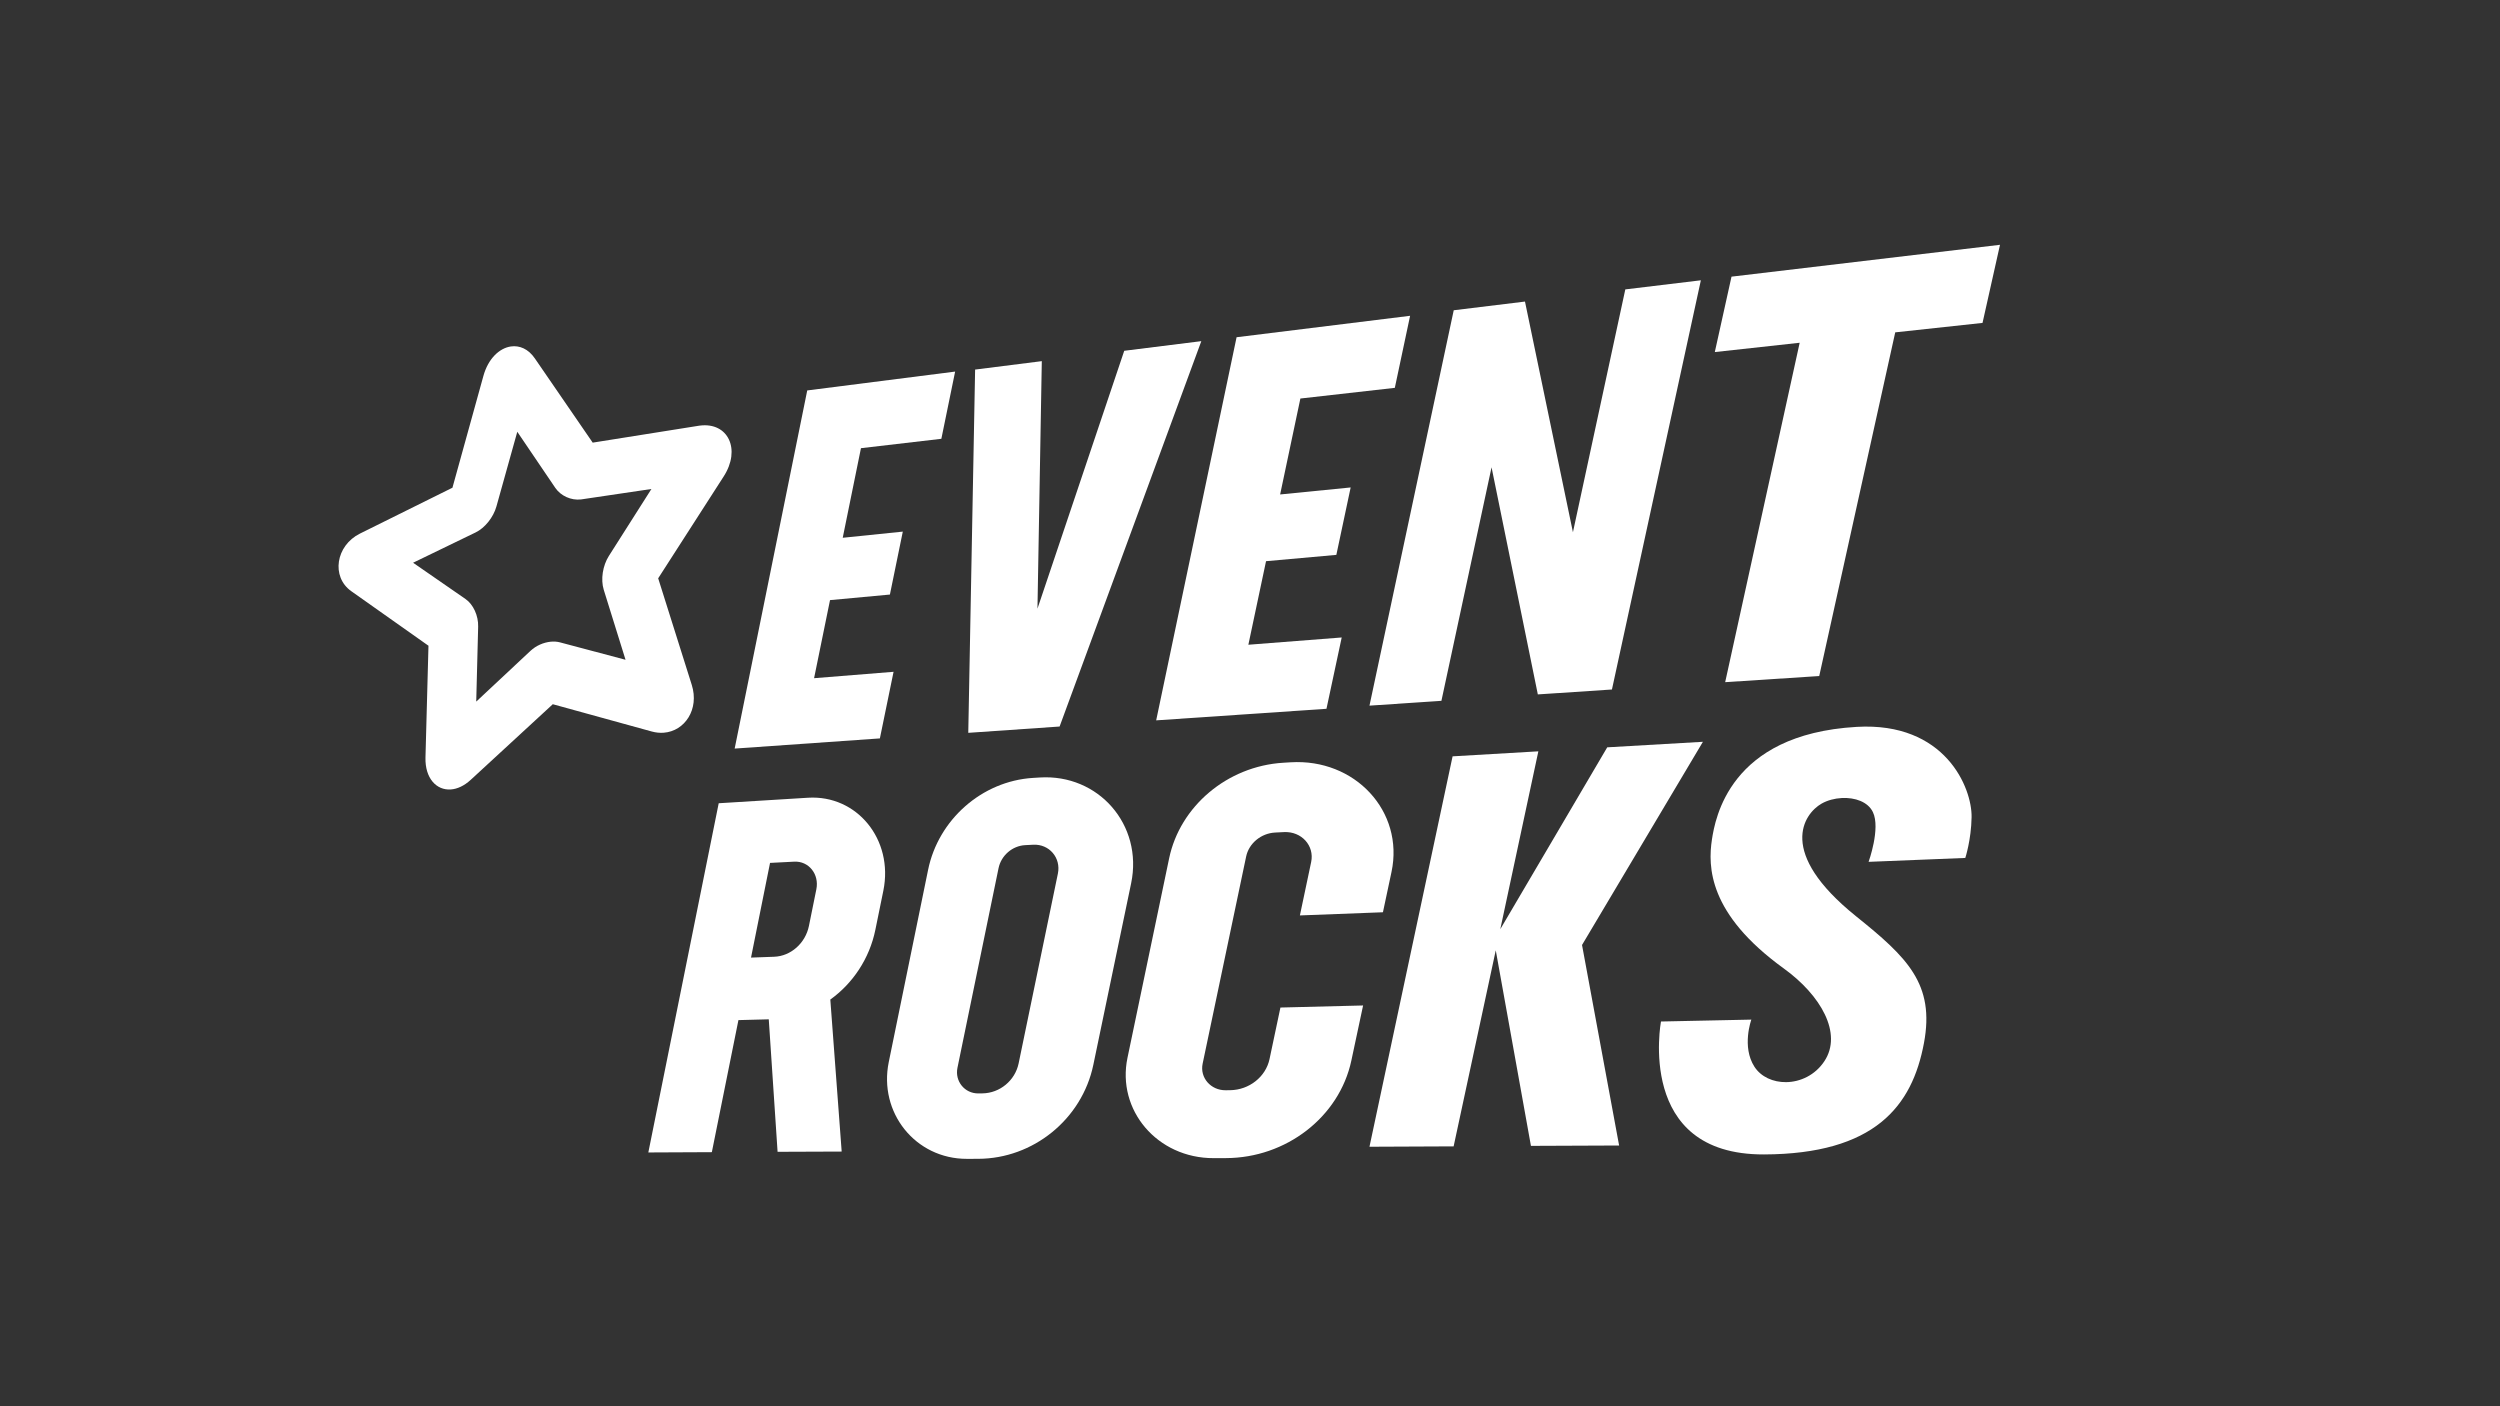 <?xml version="1.0" encoding="UTF-8"?> <svg xmlns="http://www.w3.org/2000/svg" width="960" height="540" viewBox="0 0 960 540" fill="none"><rect x="0" y="0" width="960" height="540" fill="#333333" stroke="none"/><path d="M768 94L761.29 123.998L727.772 127.622L698.585 259.6L662.468 261.953L691.076 131.618L658.486 135.192L664.899 106.233L768 94Z" fill="white"></path><path d="M624.118 111.128L604.007 204.383L585.591 115.8L558.232 119.14L525.877 270.968L553.505 269.117L572.757 179.443L590.525 266.65L618.985 264.766L653.13 107.632L624.118 111.128Z" fill="white"></path><path d="M474.847 129.497L443.971 276.615L509.366 272.176L515.216 244.79L479.371 247.58L486.159 215.496L513.157 213.07L518.654 187.181L491.57 189.875L499.347 153.032L535.611 148.932L541.479 121.265L474.847 129.497Z" fill="white"></path><path d="M309.98 149.927L282.11 287.456L337.873 283.548L343.128 257.971L312.607 260.425L318.727 230.444L341.726 228.309L346.675 204.139L323.606 206.507L330.607 172.101L361.482 168.496L366.771 142.687L309.98 149.927Z" fill="white"></path><path d="M398.385 233.729L431.708 134.701L461.305 131.002L406.886 278.987L371.817 281.407L374.443 141.915L400.051 138.681L398.385 233.729Z" fill="white"></path><path fill-rule="evenodd" clip-rule="evenodd" d="M310.267 306.33L275.984 308.447L248.958 442.545L273.348 442.431L283.557 391.72L295.225 391.417L295.208 391.425L298.591 442.295L323.205 442.2L318.841 383.826C320.985 382.287 322.996 380.539 324.844 378.61C326.692 376.678 328.376 374.563 329.86 372.293C331.347 370.02 332.636 367.59 333.694 365.034C334.755 362.473 335.583 359.784 336.15 356.994L339.209 342.006C340.206 337.101 340.068 332.336 339.001 327.967C337.937 323.602 335.949 319.64 333.241 316.329C330.545 313.028 327.138 310.38 323.23 308.631C319.336 306.888 314.948 306.041 310.267 306.33ZM288.393 367.715L295.695 331.355L304.999 330.877C306.385 330.806 307.681 331.07 308.827 331.596C309.975 332.124 310.97 332.914 311.759 333.896C312.545 334.878 313.123 336.05 313.428 337.34C313.735 338.629 313.772 340.035 313.48 341.483L310.635 355.538C310.299 357.202 309.694 358.761 308.876 360.168C308.06 361.574 307.03 362.828 305.842 363.879C304.655 364.931 303.311 365.781 301.866 366.382C300.422 366.983 298.877 367.335 297.284 367.393L288.393 367.715Z" fill="white"></path><path fill-rule="evenodd" clip-rule="evenodd" d="M396.67 298.716L399.295 298.555C404.91 298.208 410.185 299.157 414.876 301.131C419.59 303.111 423.707 306.121 426.979 309.88C430.262 313.651 432.689 318.17 434.004 323.152C435.323 328.14 435.523 333.582 434.356 339.188L419.84 408.892C418.75 414.122 416.755 418.999 414.039 423.374C411.33 427.738 407.908 431.595 403.958 434.799C400.023 437.992 395.568 440.533 390.78 442.278C386.013 444.017 380.918 444.965 375.679 444.985L371.344 445C366.371 445.018 361.746 443.904 357.676 441.922C353.622 439.947 350.113 437.109 347.35 433.667C344.597 430.232 342.582 426.19 341.507 421.798C340.432 417.411 340.291 412.665 341.287 407.81L356.394 333.996C357.377 329.19 359.154 324.668 361.568 320.567C363.988 316.458 367.05 312.769 370.598 309.641C374.157 306.503 378.208 303.929 382.595 302.06C387 300.185 391.744 299.021 396.67 298.716ZM372.089 419.094C373.178 419.61 374.409 419.894 375.73 419.875L377.255 419.855C378.921 419.832 380.535 419.514 382.042 418.947C383.551 418.379 384.951 417.562 386.186 416.54C387.422 415.519 388.492 414.293 389.339 412.912C390.186 411.529 390.811 409.989 391.154 408.342L406.227 335.471C406.54 333.953 406.49 332.481 406.14 331.131C405.791 329.78 405.145 328.552 404.266 327.524C403.389 326.497 402.282 325.67 401.009 325.119C399.738 324.569 398.303 324.296 396.77 324.374L393.678 324.533C392.437 324.597 391.239 324.879 390.124 325.341C389.011 325.802 387.98 326.445 387.072 327.232C386.167 328.018 385.383 328.948 384.764 329.987C384.145 331.024 383.69 332.17 383.44 333.389L367.665 410.026C367.397 411.322 367.437 412.589 367.729 413.761C368.023 414.931 368.569 416.006 369.314 416.919C370.059 417.83 371.003 418.578 372.089 419.094Z" fill="white"></path><path d="M495.633 292.72L492.761 292.894C487.37 293.221 482.185 294.439 477.38 296.395C472.593 298.343 468.18 301.024 464.31 304.287C460.453 307.539 457.132 311.373 454.516 315.639C451.905 319.898 449.994 324.593 448.953 329.581L432.96 406.161C431.906 411.197 432.093 416.119 433.298 420.669C434.505 425.224 436.736 429.414 439.768 432.975C442.811 436.545 446.667 439.489 451.113 441.536C455.579 443.591 460.644 444.747 466.082 444.728L470.826 444.711C476.558 444.69 482.127 443.705 487.333 441.9C492.563 440.088 497.424 437.45 501.712 434.134C506.015 430.808 509.738 426.803 512.676 422.27C515.619 417.728 517.77 412.663 518.927 407.232L523.428 386.101L491.683 386.895L487.502 406.68C487.138 408.39 486.466 409.988 485.548 411.424C484.631 412.858 483.468 414.131 482.123 415.192C480.778 416.251 479.252 417.101 477.604 417.691C475.959 418.28 474.194 418.612 472.372 418.635L470.704 418.658C469.261 418.677 467.91 418.383 466.717 417.848C465.525 417.314 464.487 416.538 463.666 415.593C462.846 414.647 462.24 413.532 461.912 412.317C461.582 411.102 461.53 409.788 461.814 408.443L478.519 328.904C478.784 327.639 479.275 326.449 479.945 325.371C480.615 324.293 481.467 323.326 482.454 322.508C483.441 321.69 484.565 321.021 485.78 320.539C486.996 320.058 488.304 319.764 489.658 319.696L493.052 319.524C494.73 319.44 496.303 319.72 497.699 320.29C499.095 320.859 500.314 321.715 501.282 322.781C502.251 323.847 502.968 325.12 503.36 326.521C503.752 327.922 503.817 329.451 503.486 331.026L499.159 351.525L531.047 350.309L534.336 334.84C535.572 329.016 535.311 323.364 533.829 318.187C532.351 313.016 529.658 308.328 526.032 304.42C522.42 300.522 517.887 297.406 512.711 295.36C507.56 293.322 501.777 292.348 495.633 292.72Z" fill="white"></path><path d="M617.177 286.974L653.917 284.852L607.498 362.873L621.741 439.873L587.88 440.014L574.373 364.929L558.193 440.205L525.877 440.349L557.794 290.435L590.728 288.51L576.112 356.803L617.177 286.974Z" fill="white"></path><path d="M713.003 279.118C700.603 279.837 691.034 282.427 683.624 286.019C676.257 289.594 670.994 294.171 667.214 298.898C663.446 303.613 661.143 308.487 659.704 312.672C658.268 316.852 657.695 320.35 657.392 322.312C656.987 324.941 656.703 328.045 656.951 331.542C657.197 335.041 657.976 338.935 659.699 343.151C661.425 347.372 664.103 351.92 668.155 356.723C672.223 361.539 677.686 366.621 684.986 371.901C688.536 374.465 691.722 377.301 694.396 380.285C697.078 383.271 699.244 386.402 700.744 389.547C702.247 392.694 703.082 395.852 703.101 398.888C703.12 401.925 702.323 404.837 700.566 407.493C699.668 408.848 698.638 410.024 697.514 411.029C696.389 412.031 695.17 412.862 693.895 413.525C692.62 414.188 691.291 414.683 689.943 415.017C688.597 415.352 687.233 415.525 685.888 415.542C684.648 415.558 683.426 415.441 682.248 415.195C681.073 414.951 679.945 414.578 678.89 414.082C677.839 413.585 676.862 412.966 675.991 412.226C675.12 411.487 674.353 410.629 673.72 409.655C672.468 407.724 671.767 405.626 671.419 403.566C671.072 401.506 671.078 399.483 671.239 397.701C671.401 395.919 671.72 394.376 671.997 393.279C672.275 392.183 672.512 391.531 672.512 391.531L637.814 392.259C637.814 392.259 637.213 395.471 637.067 400.272C636.92 405.072 637.229 411.465 639.056 417.84C640.886 424.222 644.247 430.599 650.219 435.369C656.225 440.159 664.897 443.347 677.387 443.304C687.953 443.268 696.801 442.097 704.195 439.983C711.633 437.858 717.581 434.784 722.333 430.959C727.101 427.121 730.652 422.534 733.294 417.398C735.941 412.252 737.671 406.561 738.801 400.526C739.86 394.863 739.992 389.973 739.282 385.576C738.573 381.18 737.025 377.28 734.723 373.593C732.427 369.913 729.384 366.448 725.683 362.916C721.994 359.392 717.656 355.804 712.757 351.871C705.069 345.687 699.989 340.146 696.79 335.249C693.6 330.361 692.268 326.104 692.096 322.489C691.924 318.874 692.909 315.896 694.365 313.575C695.823 311.252 697.751 309.587 699.463 308.604C700.02 308.283 700.614 307.996 701.233 307.744C701.853 307.491 702.501 307.274 703.165 307.091C703.83 306.909 704.514 306.762 705.206 306.653C705.899 306.544 706.602 306.471 707.304 306.436C708.547 306.376 709.791 306.434 710.989 306.619C712.187 306.803 713.339 307.113 714.397 307.556C715.454 307.999 716.414 308.575 717.232 309.289C718.049 310.004 718.721 310.857 719.198 311.856C719.944 313.419 720.215 315.395 720.2 317.479C720.184 319.563 719.883 321.755 719.489 323.751C719.094 325.747 718.606 327.546 718.217 328.847C717.829 330.146 717.538 330.947 717.538 330.947L754.674 329.45C754.674 329.45 754.817 329.018 755.032 328.233C755.246 327.449 755.534 326.31 755.826 324.901C756.12 323.49 756.418 321.805 756.651 319.928C756.884 318.049 757.054 315.978 757.091 313.795C757.14 311.012 756.542 307.324 755.072 303.387C753.606 299.452 751.272 295.273 747.853 291.503C744.445 287.742 739.964 284.395 734.197 282.113C728.461 279.84 721.462 278.628 713.003 279.118Z" fill="white"></path><path fill-rule="evenodd" clip-rule="evenodd" d="M192.91 134.151C193.965 133.577 195.065 133.203 196.174 133.041C197.001 132.921 197.834 132.918 198.656 133.04C199.479 133.161 200.293 133.406 201.079 133.781C201.868 134.156 202.63 134.661 203.352 135.3C204.074 135.94 204.756 136.714 205.38 137.628L227.584 169.953C227.581 169.954 227.579 169.955 227.576 169.957C227.571 169.959 227.565 169.962 227.557 169.965C227.552 169.967 227.546 169.97 227.539 169.972C227.534 169.974 227.528 169.977 227.521 169.979C227.507 169.983 227.49 169.987 227.473 169.992C227.461 169.994 227.448 169.997 227.434 170L227.41 170.003C227.418 170.002 227.426 170.001 227.434 170L227.599 169.973L227.678 170.087C227.673 170.081 227.669 170.075 227.665 170.069C227.658 170.055 227.65 170.042 227.644 170.029C227.637 170.017 227.632 170.007 227.628 169.997C227.624 169.987 227.62 169.979 227.618 169.97L268.247 163.501C268.292 163.493 268.336 163.487 268.38 163.48L268.512 163.461C268.538 163.457 268.564 163.454 268.59 163.45C268.607 163.448 268.625 163.445 268.642 163.443C268.686 163.436 268.73 163.431 268.773 163.426C271.468 163.087 273.803 163.482 275.689 164.43C277.578 165.38 279.012 166.884 279.899 168.759C280.788 170.634 281.127 172.88 280.823 175.309C280.519 177.738 279.575 180.347 277.897 182.952L252.75 222.058C252.747 222.053 252.745 222.048 252.742 222.043C252.738 222.037 252.734 222.031 252.731 222.023C252.728 222.017 252.724 222.008 252.721 222C252.717 221.991 252.713 221.982 252.709 221.971L252.742 222.072L252.672 222.18C252.677 222.174 252.682 222.168 252.686 222.162C252.692 222.155 252.697 222.149 252.702 222.142C252.705 222.139 252.707 222.135 252.71 222.132C252.717 222.123 252.725 222.116 252.731 222.11C252.738 222.104 252.744 222.1 252.749 222.095L265.633 262.984C266.371 265.32 266.576 267.6 266.341 269.716C266.105 271.832 265.427 273.783 264.402 275.46C263.378 277.135 262.008 278.536 260.386 279.557C258.766 280.575 256.895 281.213 254.866 281.365C254.5 281.392 254.13 281.404 253.755 281.4C253.379 281.394 253 281.373 252.617 281.334C252.233 281.296 251.846 281.241 251.455 281.167C251.064 281.094 250.669 281.004 250.272 280.895L212.297 270.428C212.302 270.42 212.307 270.412 212.315 270.402C212.321 270.392 212.33 270.383 212.34 270.371C212.343 270.366 212.348 270.361 212.352 270.356C212.359 270.349 212.366 270.341 212.375 270.333C212.388 270.319 212.403 270.304 212.42 270.288L212.275 270.421L212.106 270.375C212.126 270.38 212.145 270.386 212.16 270.391C212.176 270.398 212.191 270.403 212.203 270.408C212.214 270.414 212.225 270.419 212.235 270.424C212.239 270.428 212.244 270.431 212.248 270.433C212.251 270.435 212.254 270.437 212.256 270.438L180.778 299.438C180.138 300.029 179.489 300.546 178.84 300.991C178.191 301.437 177.539 301.813 176.892 302.118C176.244 302.424 175.6 302.662 174.964 302.833C174.328 303.004 173.701 303.11 173.087 303.152C171.713 303.246 170.404 303.023 169.219 302.512C168.035 302 166.974 301.202 166.093 300.142C165.211 299.084 164.507 297.766 164.037 296.216C163.567 294.667 163.33 292.885 163.381 290.897L164.534 247.992C164.54 247.993 164.547 247.995 164.554 247.998L164.558 247.999C164.567 248.002 164.578 248.007 164.589 248.013C164.594 248.016 164.6 248.019 164.607 248.022C164.613 248.026 164.619 248.029 164.626 248.033C164.636 248.039 164.647 248.045 164.658 248.053L164.535 247.966L164.541 247.77L164.537 247.833C164.535 247.852 164.534 247.868 164.532 247.883C164.53 247.899 164.528 247.912 164.526 247.924C164.522 247.936 164.52 247.946 164.518 247.954L134.875 227.005C132.927 225.621 131.584 223.836 130.808 221.866C130.033 219.898 129.823 217.743 130.145 215.616C130.467 213.489 131.321 211.39 132.675 209.532C134.03 207.674 135.889 206.056 138.22 204.898L173.715 187.296C173.715 187.303 173.715 187.313 173.714 187.325C173.713 187.332 173.712 187.341 173.71 187.351C173.71 187.355 173.709 187.359 173.708 187.363C173.706 187.378 173.703 187.396 173.699 187.414C173.695 187.433 173.689 187.454 173.684 187.477L173.737 187.284L173.874 187.217C173.865 187.221 173.856 187.225 173.848 187.228C173.831 187.236 173.818 187.241 173.804 187.246C173.794 187.249 173.786 187.252 173.778 187.255C173.775 187.256 173.772 187.256 173.769 187.257C173.764 187.259 173.758 187.26 173.753 187.261C173.749 187.262 173.746 187.263 173.743 187.264L185.626 144.352C186.083 142.696 186.695 141.203 187.421 139.883C188.15 138.564 188.995 137.418 189.921 136.458C190.848 135.498 191.857 134.725 192.91 134.151ZM252.672 222.18C252.668 222.187 252.663 222.194 252.658 222.201L252.672 222.18ZM183.612 240.621L182.873 269.413L203.709 249.923C204.243 249.423 204.825 248.969 205.44 248.567C206.055 248.164 206.705 247.812 207.372 247.514C208.041 247.216 208.728 246.972 209.425 246.787C210.119 246.601 210.821 246.475 211.516 246.41C211.821 246.383 212.123 246.365 212.424 246.362C212.726 246.358 213.024 246.367 213.318 246.387C213.615 246.408 213.905 246.443 214.192 246.489C214.478 246.536 214.76 246.595 215.036 246.668L240.205 253.356L231.825 226.434C231.525 225.451 231.348 224.384 231.291 223.277C231.235 222.171 231.298 221.025 231.471 219.886C231.645 218.747 231.932 217.614 232.323 216.533C232.713 215.451 233.209 214.422 233.803 213.488L250.147 187.773L223.405 191.739C223.379 191.744 223.353 191.748 223.327 191.751C223.3 191.755 223.275 191.759 223.249 191.762C223.223 191.765 223.196 191.768 223.169 191.773L223.09 191.781C222.147 191.892 221.191 191.862 220.254 191.707C219.317 191.553 218.399 191.273 217.535 190.884C216.67 190.494 215.859 189.994 215.131 189.399C214.405 188.804 213.762 188.115 213.236 187.343L198.639 165.804L190.627 194.479C190.336 195.525 189.912 196.563 189.383 197.563C188.856 198.561 188.226 199.517 187.52 200.397C186.815 201.275 186.035 202.077 185.209 202.767C184.385 203.456 183.513 204.034 182.623 204.464L158.627 216.092L178.743 230.01C179.49 230.524 180.174 231.181 180.779 231.943C181.384 232.706 181.909 233.573 182.338 234.508C182.768 235.443 183.1 236.445 183.318 237.476C183.536 238.509 183.64 239.57 183.612 240.621Z" fill="white"></path></svg> 